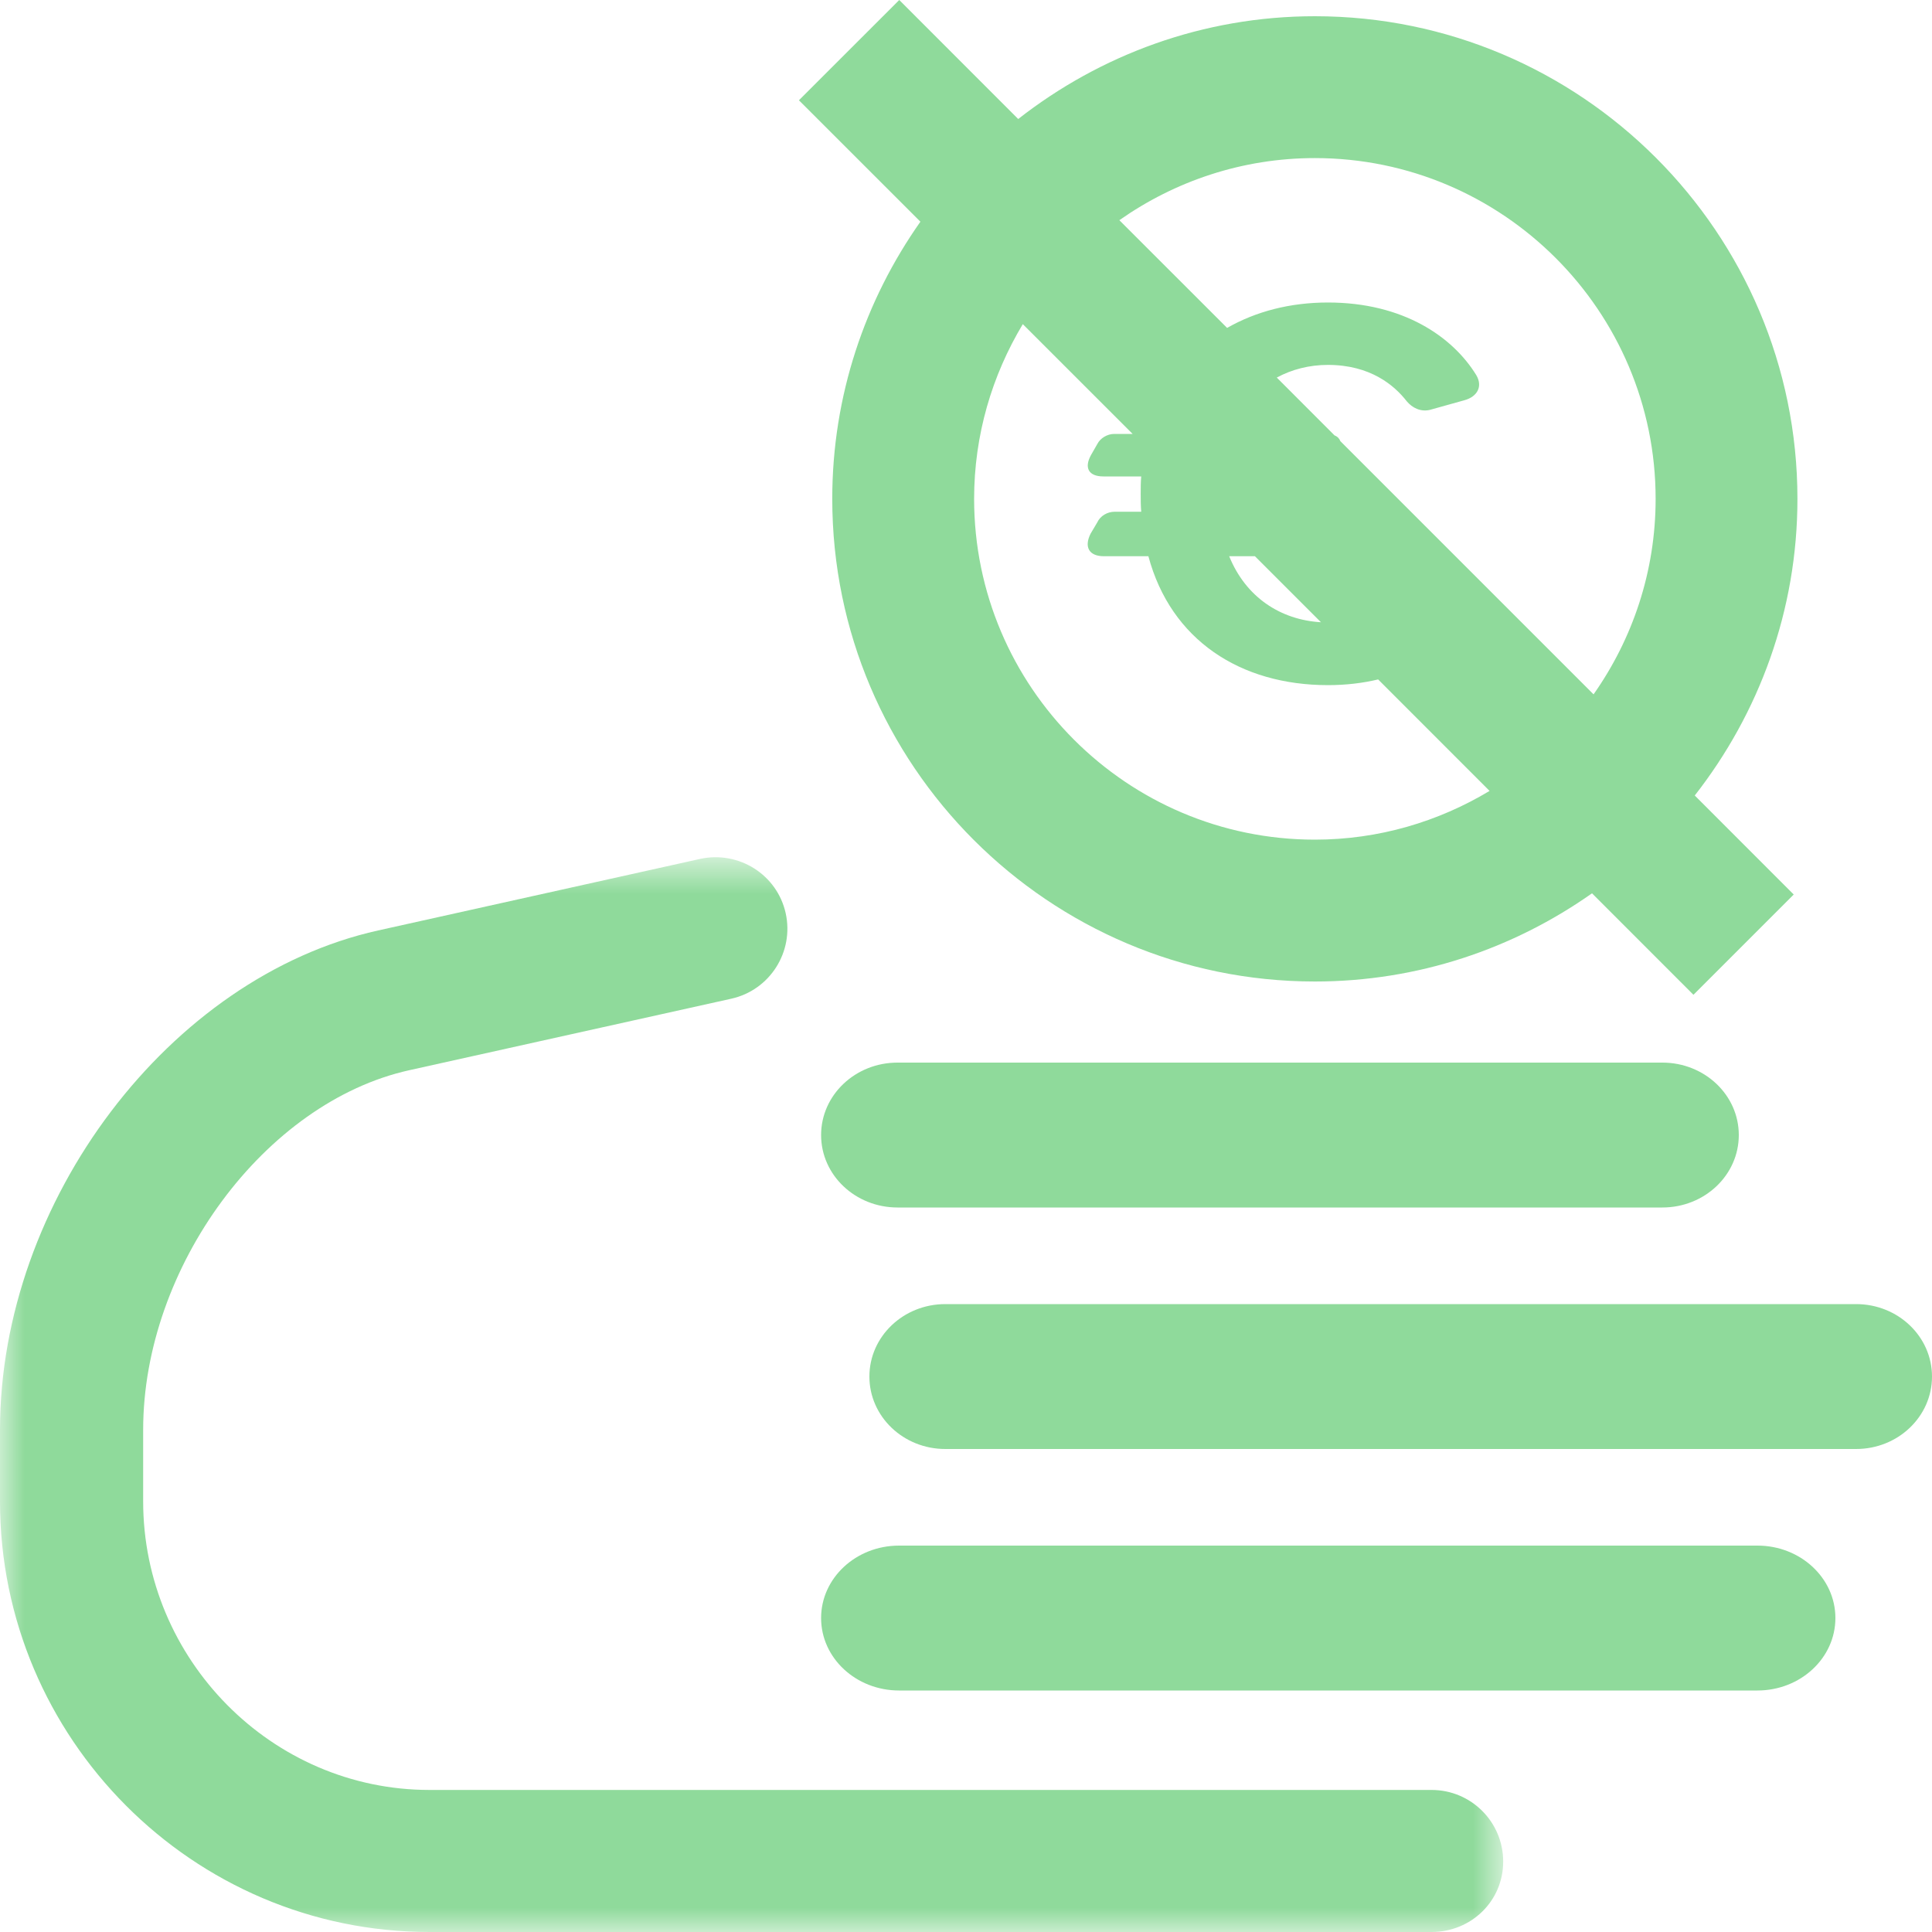 <svg width="40" height="40" viewBox="0 0 40 40" fill="none" xmlns="http://www.w3.org/2000/svg">
<path fill-rule="evenodd" clip-rule="evenodd" d="M27.223 3.273C31.113 3.273 34.278 6.438 34.278 10.329C34.278 11.835 33.8 13.229 32.993 14.376L27.751 9.134C27.731 9.082 27.694 9.039 27.631 9.015L26.434 7.817C26.748 7.648 27.106 7.555 27.494 7.555C28.373 7.555 28.87 7.979 29.125 8.308C29.241 8.445 29.411 8.53 29.601 8.487L30.321 8.286C30.587 8.212 30.703 8 30.565 7.767C30.078 6.973 29.051 6.263 27.494 6.263C26.708 6.263 26.001 6.449 25.406 6.789L23.175 4.559C24.323 3.752 25.717 3.273 27.223 3.273ZM25.982 11.516L27.349 12.883C26.502 12.833 25.79 12.357 25.449 11.516H25.982ZM27.223 17.384C23.332 17.384 20.168 14.219 20.168 10.328C20.168 9.005 20.54 7.77 21.176 6.711L23.45 8.984H23.067C22.929 8.984 22.78 9.069 22.717 9.196L22.59 9.418C22.441 9.684 22.537 9.864 22.844 9.864H23.628C23.617 9.98 23.617 10.097 23.617 10.224C23.617 10.351 23.617 10.467 23.628 10.595H23.077C22.929 10.595 22.78 10.679 22.717 10.817L22.579 11.05C22.441 11.325 22.547 11.516 22.854 11.516H23.776C24.242 13.253 25.682 14.185 27.494 14.185C27.872 14.185 28.217 14.142 28.533 14.067L30.84 16.375C29.781 17.011 28.546 17.384 27.223 17.384ZM17.231 10.328C17.231 15.838 21.713 20.321 27.223 20.321C29.359 20.321 31.335 19.641 32.961 18.495L35.061 20.596L37.137 18.52L35.088 16.47C36.415 14.773 37.214 12.644 37.214 10.328C37.214 4.819 32.732 0.336 27.223 0.336C24.907 0.336 22.778 1.136 21.081 2.464L18.618 0L16.541 2.076L19.056 4.59C17.91 6.216 17.231 8.193 17.231 10.328Z" fill="#8FDA9B"/>
<path fill-rule="evenodd" clip-rule="evenodd" d="M38.428 27H19.572C18.703 27 18 27.671 18 28.5C18 29.329 18.703 30 19.572 30H38.428C39.297 30 40 29.329 40 28.5C40 27.671 39.297 27 38.428 27Z" fill="#8FDA9B"/>
<path fill-rule="evenodd" clip-rule="evenodd" d="M34.417 22H18.583C17.708 22 17 22.671 17 23.5C17 24.329 17.708 25 18.583 25H34.417C35.292 25 36 24.329 36 23.5C36 22.671 35.292 22 34.417 22Z" fill="#8FDA9B"/>
<mask id="mask0_10014_21037" style="mask-type:luminance" maskUnits="userSpaceOnUse" x="0" y="17" width="32" height="23">
<path fill-rule="evenodd" clip-rule="evenodd" d="M0 17.748H31.122V40H0V17.748Z" fill="white"/>
</mask>
<g mask="url(#mask0_10014_21037)">
<path fill-rule="evenodd" clip-rule="evenodd" d="M29.639 37.059H8.892C5.622 37.059 2.964 34.353 2.964 31.085V29.603C2.964 26.231 5.485 22.821 8.472 22.158L15.141 20.677C15.94 20.499 16.443 19.707 16.267 18.908C16.09 18.108 15.298 17.61 14.498 17.782L7.829 19.264C3.512 20.224 -0 24.862 -0 29.603V31.085C-0 35.989 3.989 40 8.892 40H29.639C30.459 40 31.122 39.361 31.122 38.542C31.122 37.722 30.459 37.059 29.639 37.059Z" fill="#8FDA9B"/>
</g>
<path fill-rule="evenodd" clip-rule="evenodd" d="M36.385 32H18.615C17.723 32 17 32.671 17 33.5C17 34.329 17.723 35 18.615 35H36.385C37.277 35 38 34.329 38 33.5C38 32.671 37.277 32 36.385 32Z" fill="#8FDA9B"/>
</svg>
